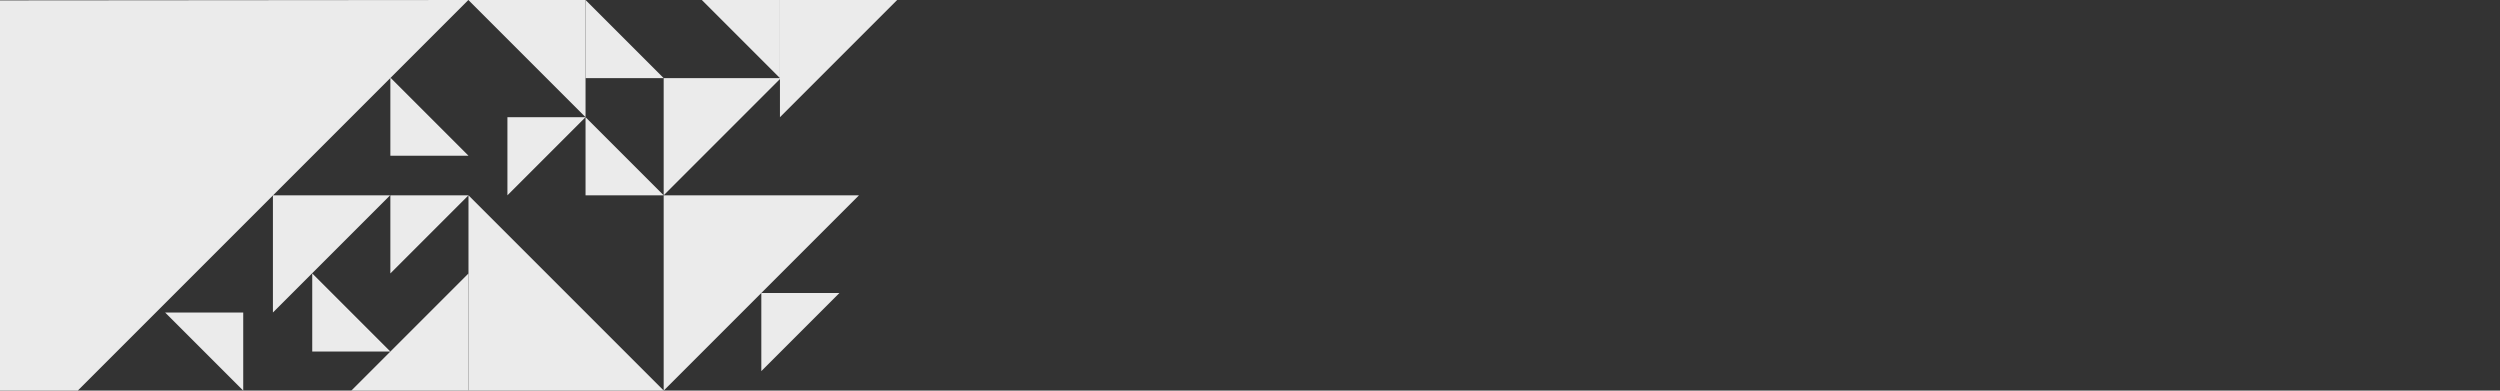 <?xml version="1.0" encoding="UTF-8"?>
<!-- Generator: Adobe Illustrator 22.0.1, SVG Export Plug-In . SVG Version: 6.00 Build 0)  -->
<svg version="1.1" id="Ebene_1" xmlns="http://www.w3.org/2000/svg" xmlns:xlink="http://www.w3.org/1999/xlink" x="0px" y="0px" viewBox="0 0 1920 300" style="enable-background:new 0 0 1920 300;" xml:space="preserve">
<rect x="0" y="0" width="1920" height="300" fill="#333333" stroke="none"/>
<style type="text/css">
	.st0{fill:#EBEBEB;}
</style>
<polygon class="st0" points="509.7,150 449.7,150 449.7,90 "/>
<polygon class="st0" points="584.7,285 584.7,225 644.7,225 "/>
<polygon class="st0" points="539,0 599,60 599,0 "/>
<polygon class="st0" points="359.8,119.6 299.8,119.6 299.8,59.6 "/>
<polygon class="st0" points="299.8,270 239.8,270 239.8,210 "/>
<polygon class="st0" points="389.7,150 389.7,90 449.7,90 "/>
<polygon class="st0" points="449.7,0 449.7,60 509.7,60 "/>
<polygon class="st0" points="126.8,240 186.8,300 186.8,240 "/>
<polygon class="st0" points="299.8,210 299.8,150 359.8,150 "/>
<polygon class="st0" points="359.8,300 509.8,300 359.8,150 "/>
<polygon class="st0" points="509.7,150 509.7,300 659.7,150 "/>
<polygon class="st0" points="599.7,60 509.7,60 509.7,150 "/>
<polygon class="st0" points="269.8,300 359.8,300 359.8,210 "/>
<polygon class="st0" points="599,0 599,90 689,0 "/>
<polygon class="st0" points="299.6,150 209.6,150 209.6,240 "/>
<polygon class="st0" points="359.7,0 449.7,90 449.7,0 "/>
<polygon class="st0" points="0,0.3 0,300 59.7,300 359.7,0 "/>
</svg>
